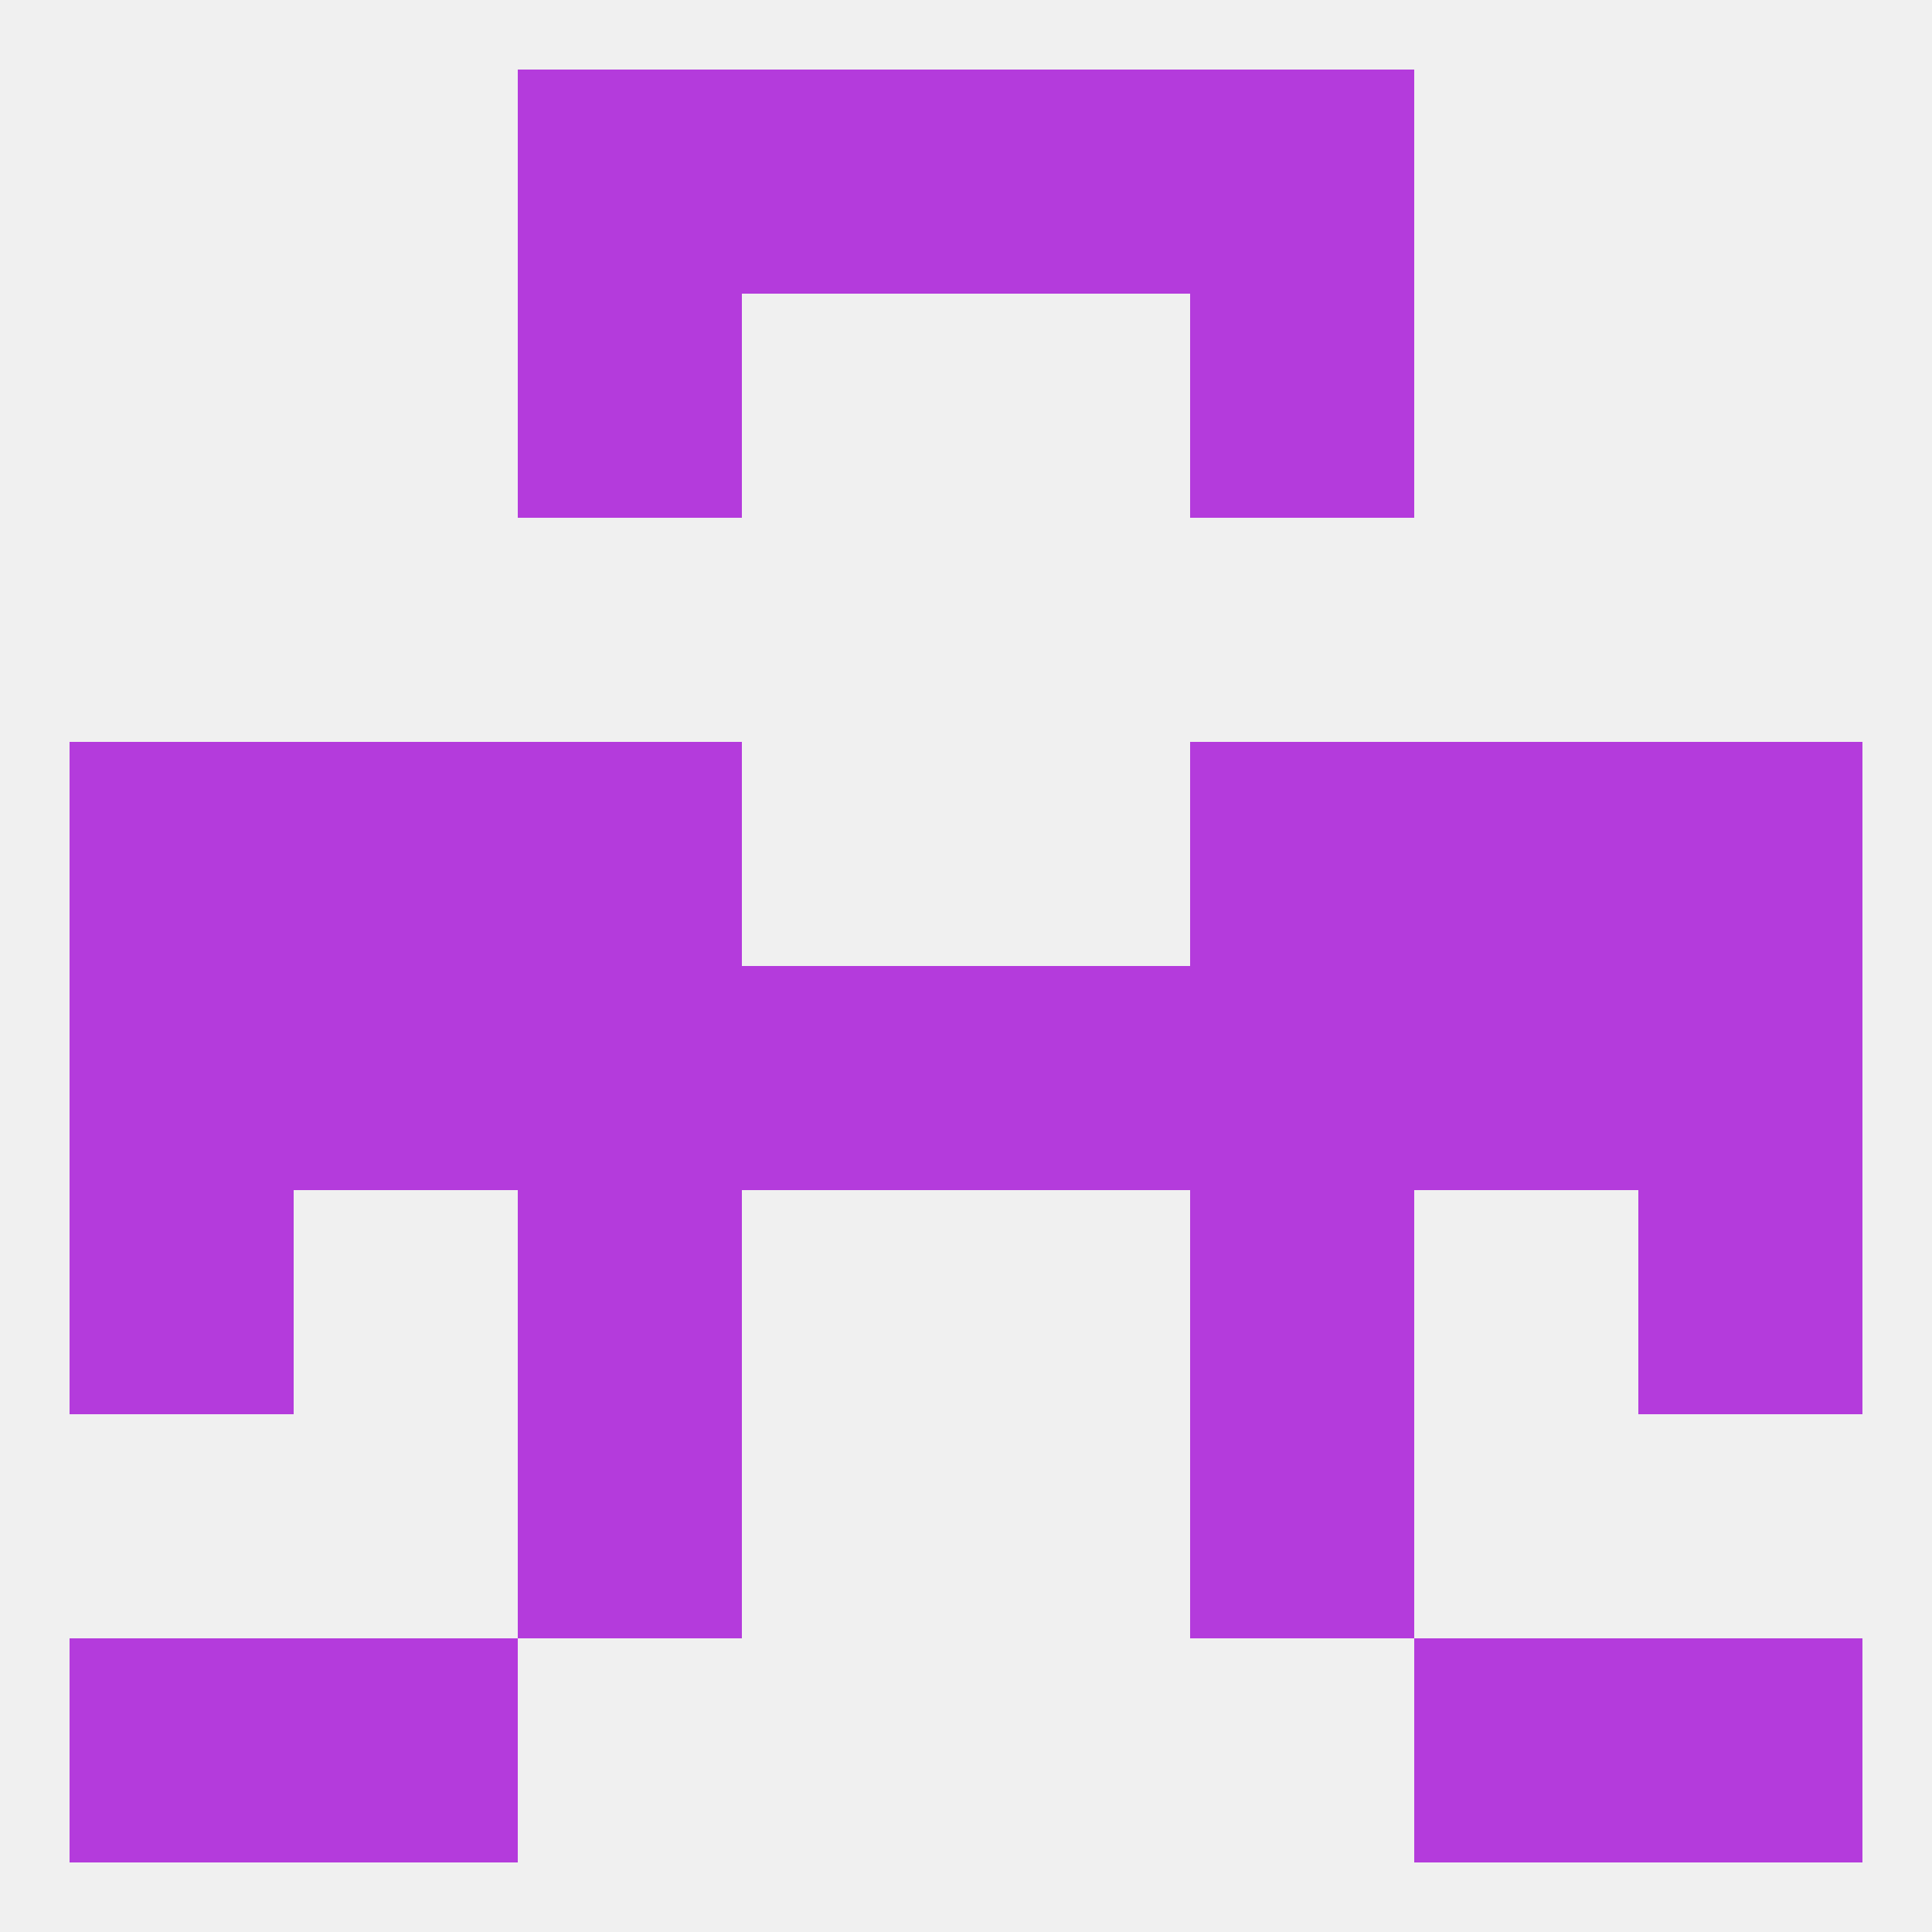 
<!--   <?xml version="1.0"?> -->
<svg version="1.1" baseprofile="full" xmlns="http://www.w3.org/2000/svg" xmlns:xlink="http://www.w3.org/1999/xlink" xmlns:ev="http://www.w3.org/2001/xml-events" width="250" height="250" viewBox="0 0 250 250" >
	<rect width="100%" height="100%" fill="rgba(240,240,240,255)"/>

	<rect x="183" y="212" width="29" height="29" fill="rgba(180,59,220,255)"/>
	<rect x="9" y="212" width="29" height="29" fill="rgba(180,59,220,255)"/>
	<rect x="212" y="212" width="29" height="29" fill="rgba(180,59,220,255)"/>
	<rect x="38" y="212" width="29" height="29" fill="rgba(180,59,220,255)"/>
	<rect x="96" y="9" width="29" height="29" fill="rgba(180,59,220,255)"/>
	<rect x="125" y="9" width="29" height="29" fill="rgba(180,59,220,255)"/>
	<rect x="67" y="9" width="29" height="29" fill="rgba(180,59,220,255)"/>
	<rect x="154" y="9" width="29" height="29" fill="rgba(180,59,220,255)"/>
	<rect x="67" y="38" width="29" height="29" fill="rgba(180,59,220,255)"/>
	<rect x="154" y="38" width="29" height="29" fill="rgba(180,59,220,255)"/>
	<rect x="9" y="96" width="29" height="29" fill="rgba(180,59,220,255)"/>
	<rect x="212" y="96" width="29" height="29" fill="rgba(180,59,220,255)"/>
	<rect x="38" y="96" width="29" height="29" fill="rgba(180,59,220,255)"/>
	<rect x="183" y="96" width="29" height="29" fill="rgba(180,59,220,255)"/>
	<rect x="67" y="96" width="29" height="29" fill="rgba(180,59,220,255)"/>
	<rect x="154" y="96" width="29" height="29" fill="rgba(180,59,220,255)"/>
	<rect x="212" y="125" width="29" height="29" fill="rgba(180,59,220,255)"/>
	<rect x="96" y="125" width="29" height="29" fill="rgba(180,59,220,255)"/>
	<rect x="67" y="125" width="29" height="29" fill="rgba(180,59,220,255)"/>
	<rect x="154" y="125" width="29" height="29" fill="rgba(180,59,220,255)"/>
	<rect x="38" y="125" width="29" height="29" fill="rgba(180,59,220,255)"/>
	<rect x="183" y="125" width="29" height="29" fill="rgba(180,59,220,255)"/>
	<rect x="9" y="125" width="29" height="29" fill="rgba(180,59,220,255)"/>
	<rect x="125" y="125" width="29" height="29" fill="rgba(180,59,220,255)"/>
	<rect x="67" y="154" width="29" height="29" fill="rgba(180,59,220,255)"/>
	<rect x="154" y="154" width="29" height="29" fill="rgba(180,59,220,255)"/>
	<rect x="9" y="154" width="29" height="29" fill="rgba(180,59,220,255)"/>
	<rect x="212" y="154" width="29" height="29" fill="rgba(180,59,220,255)"/>
	<rect x="67" y="183" width="29" height="29" fill="rgba(180,59,220,255)"/>
	<rect x="154" y="183" width="29" height="29" fill="rgba(180,59,220,255)"/>
</svg>